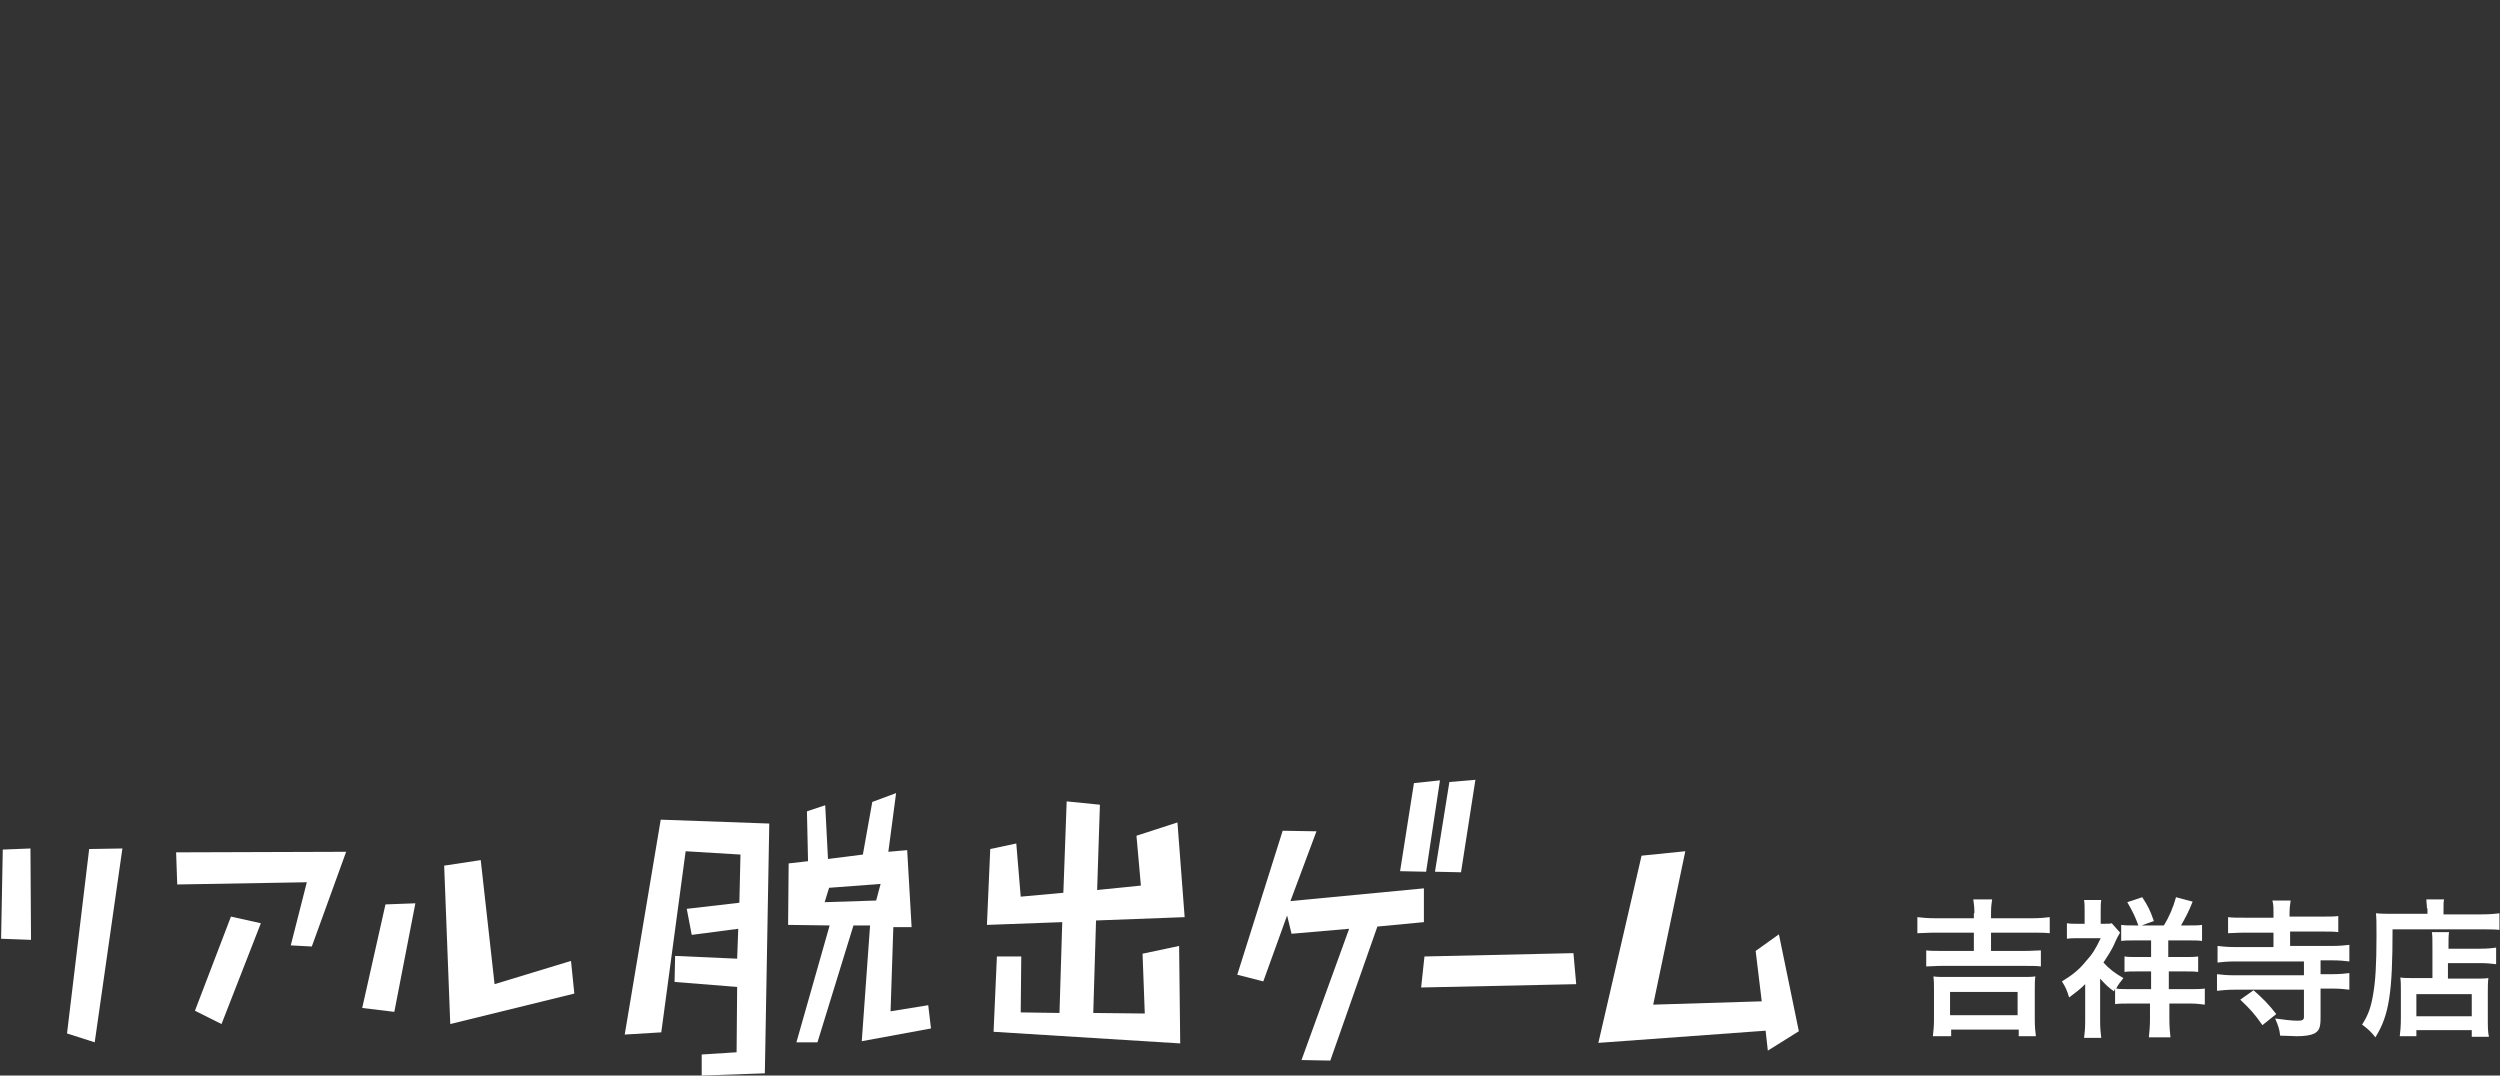 <?xml version="1.0" encoding="utf-8"?>
<!-- Generator: Adobe Illustrator 25.2.0, SVG Export Plug-In . SVG Version: 6.00 Build 0)  -->
<svg version="1.1" id="レイヤー_1" xmlns="http://www.w3.org/2000/svg" xmlns:xlink="http://www.w3.org/1999/xlink" x="0px"
	 y="0px" viewBox="0 0 451.4 194.2" style="enable-background:new 0 0 451.4 194.2;" xml:space="preserve">
<rect x="0" y="0" width="451.4" height="194.2" fill="#333333" stroke="none"/>
<style type="text/css">
	.st0{fill:#FFFFFF;}
</style>
<g>
	<g>
		<g>
			<g>
				<g>
					<polygon class="st0" points="0.5,153.4 0.2,169.5 5.6,169.7 5.5,153.2 					"/>
					<polygon class="st0" points="22.1,153.2 16.1,153.3 12.1,186.6 17.1,188.2 					"/>
					<polygon class="st0" points="56.3,170.9 62.5,153.8 31.8,153.9 32,159.7 55.4,159.3 52.5,170.7 					"/>
					<polygon class="st0" points="35.2,182.5 40,184.9 47.1,166.7 41.7,165.5 					"/>
					<polygon class="st0" points="75,163.1 69.6,163.3 65.4,182 71.2,182.7 					"/>
					<polygon class="st0" points="103.7,179.4 103.1,173.5 89.3,177.7 86.8,155.3 80.2,156.3 81.3,184.9 					"/>
					<polygon class="st0" points="112.8,186.8 119.4,186.4 123.8,153.7 133.7,154.3 133.5,163 124,164.1 124.9,168.8 133.3,167.7 
						133.1,173.1 121.9,172.6 121.8,177.3 133.1,178.2 133,190 126.7,190.4 126.7,194.2 138.1,193.8 138.9,148.7 119.3,148 					"/>
					<path class="st0" d="M160.8,182.6l0.5-15.2l3.3,0l-0.8-13.9l-3.4,0.3l1.4-10.6l-4.3,1.6l-1.7,9.5l-6.3,0.8l-0.5-9.7l-3.3,1.1
						l0.2,9l-3.5,0.4l-0.1,11.1l7.5,0.1l-6,21.1l3.8,0l6.5-21.1l3,0l-1.5,20.9l12.5-2.3l-0.5-4.2L160.8,182.6z M159,159.6l-0.8,3
						l-9.3,0.3l0.8-2.6L159,159.6z"/>
					<polygon class="st0" points="213.9,165.6 212.6,148.5 205.2,150.9 206,159.9 198.1,160.7 198.6,145.3 192.6,144.7 192,161.2 
						184.3,161.9 183.5,152.3 178.8,153.3 178.2,167 191.8,166.5 191.3,182.9 184.3,182.8 184.4,172.7 184.4,172.7 184.4,172.7 
						180.4,172.7 180.4,172.7 180,172.7 179.4,186.3 213.1,188.4 212.9,170.8 206.3,172.2 206.7,183 197.4,182.9 197.9,166.2 					
						"/>
					<polygon class="st0" points="257.1,166.2 257.1,166.2 257.1,160.8 257.1,160.8 257.1,160.4 233,162.7 237.7,150.1 231.6,150 
						223.4,176 228.1,177.2 232.4,165.3 233.2,168.6 243.6,167.7 235,191.4 240.2,191.5 248.7,167.3 257.1,166.5 					"/>
					<polygon class="st0" points="252.8,157.3 257.5,157.4 260,140.9 255.3,141.4 					"/>
					<polygon class="st0" points="266.4,140.8 261.7,141.2 259.1,157.4 263.8,157.5 					"/>
					<polygon class="st0" points="257.2,172.7 256.6,178.3 284.6,177.7 284.1,172.1 					"/>
					<polygon class="st0" points="321.2,168.7 317,171.7 318.1,180.8 298.5,181.4 304.3,153.7 296.4,154.5 288.6,188.3 318.8,186.1 
						319.2,189.7 324.8,186.2 					"/>
				</g>
			</g>
		</g>
	</g>
	<g>
		<path class="st0" d="M356.5,164.9c0-1.1-0.1-1.8-0.2-2.5h3.4c-0.1,0.7-0.2,1.3-0.2,2.5v0.9h7.4c1.4,0,2.4-0.1,3.2-0.2v2.9
			c-0.9-0.1-1.9-0.1-3.2-0.1h-7.4v3.3h6.1c1.3,0,2.2-0.1,2.9-0.1v2.9c-0.7-0.1-1.7-0.1-2.9-0.1h-14.9c-1.2,0-2.2,0.1-2.9,0.1v-2.9
			c0.7,0.1,1.6,0.1,2.9,0.1h5.7v-3.3h-7c-1.4,0-2.3,0.1-3.2,0.1v-2.9c0.8,0.1,1.9,0.2,3.2,0.2h7V164.9z M349,187.1
			c0.1-0.9,0.2-1.8,0.2-3v-5.3c0-1,0-1.7-0.1-2.5c0.6,0.1,1.2,0.1,2.2,0.1h13.9c1.1,0,1.6,0,2.3-0.1c-0.1,0.8-0.1,1.4-0.1,2.5v5.3
			c0,1.3,0.1,2.2,0.2,3h-3.1v-1.2h-12.2v1.2H349z M352.1,183.3h12.2v-4.2h-12.2V183.3z"/>
		<path class="st0" d="M381.7,179c-1-0.7-1.6-1.3-2.5-2.3v7.7c0,1.2,0.1,2.2,0.2,3h-3.1c0.1-0.9,0.2-1.6,0.2-2.9v-6.8
			c-1,1-1.6,1.4-2.9,2.4c-0.4-1.3-0.6-1.8-1.3-2.9c1.8-1.1,3-2,4.3-3.6c1.2-1.3,1.8-2.3,2.7-4.2h-3.9c-1,0-1.5,0-2.2,0.1v-2.8
			c0.6,0.1,1.1,0.1,2,0.1h1.2v-2.2c0-0.8,0-1.4-0.1-2.1h3.1c-0.1,0.6-0.1,1.3-0.1,2.1v2.2h0.5c0.9,0,1.2,0,1.5-0.1l1.5,1.7
			c-0.3,0.5-0.5,0.8-1.2,2.4c-0.4,0.8-1,1.8-1.8,3c1,1.1,2,1.9,3.6,2.8c-0.6,0.8-0.9,1.1-1.3,1.9c0.7,0.1,1.5,0.1,2.6,0.1h3.7v-3.2
			h-2.5c-1.2,0-1.7,0-2.3,0.1v-2.8c0.7,0.1,1.2,0.1,2.3,0.1h2.5v-3h-2.9c-1.1,0-1.7,0-2.5,0.1v-2.9c0.8,0.1,1.3,0.1,2.5,0.1h0.6
			c-0.5-1.4-1-2.5-2-4.2l2.7-0.9c1.1,1.7,1.4,2.3,2.1,4.3l-2.2,0.8h4c1-1.6,1.7-3.3,2.2-5.1l3,0.8c-0.7,1.8-1.3,2.9-2.1,4.3h1.3
			c1.2,0,1.8,0,2.5-0.1v2.9c-0.7-0.1-1.3-0.1-2.5-0.1h-3.6v3h2.9c1.2,0,1.8,0,2.5-0.1v2.8c-0.7-0.1-1.3-0.1-2.4-0.1h-2.9v3.2h3.8
			c1.1,0,1.9,0,2.7-0.1v2.9c-0.8-0.1-1.6-0.2-2.6-0.2h-3.8v2.7c0,1.5,0.1,2.5,0.2,3.4H388c0.1-1.1,0.2-1.9,0.2-3.3v-2.8h-3.6
			c-1.3,0-1.9,0-2.7,0.1v-2.8L381.7,179z"/>
		<path class="st0" d="M419.3,165.5c1.3,0,2.1,0,2.9-0.1v2.9c-0.7-0.1-1.6-0.1-2.9-0.1h-5.8v2.6h7.6c1.3,0,2.3-0.1,3.1-0.2v3
			c-0.8-0.1-1.8-0.2-3.1-0.2h-2.1v2.5h2.1c1.4,0,2.3-0.1,3.1-0.2v3c-0.8-0.1-1.8-0.2-3.1-0.2h-2.1v5.3c0,1.6-0.2,2.3-1.1,2.8
			c-0.6,0.3-1.6,0.5-3.2,0.5c-0.8,0-1.8-0.1-3-0.1c-0.1-1.1-0.3-1.7-0.9-3.1c1.6,0.2,2.8,0.4,4.1,0.4c0.9,0,1.1-0.2,1.1-0.7v-4.9
			h-12.5c-1.3,0-2.3,0.1-3.2,0.2v-3c0.9,0.1,1.8,0.2,3.2,0.2h12.5v-2.5h-12.5c-1.3,0-2.3,0.1-3.1,0.2v-3c0.8,0.1,1.8,0.2,3.1,0.2h7
			v-2.6h-5.3c-1.3,0-2.2,0.1-2.9,0.1v-2.9c0.8,0.1,1.6,0.1,2.9,0.1h5.3V165c0-1.2,0-1.7-0.2-2.4h3.3c-0.1,0.7-0.2,1.3-0.2,2.4v0.5
			H419.3z M408.5,185.1c-1.3-1.9-2.3-3-4-4.6l2.4-1.7c1.7,1.5,2.7,2.5,4.1,4.3L408.5,185.1z"/>
		<path class="st0" d="M438.2,164c0-0.7-0.1-1.2-0.1-1.6h3.2c-0.1,0.4-0.1,0.9-0.1,1.7v1h6.7c1.6,0,2.7-0.1,3.4-0.2v3
			c-0.8-0.1-2-0.1-3.3-0.1h-16c0,11.4-0.6,15.5-3.1,19.5c-0.8-1-1.2-1.4-2.4-2.3c1.1-1.7,1.6-3.1,2-5.5c0.4-2.3,0.6-5.2,0.6-10.5
			c0-2.3,0-3.2-0.1-4.1c0.9,0.1,2,0.1,3.2,0.1h6.1V164z M439.2,171c0-1.5,0-2-0.1-2.7h3.1c-0.1,0.6-0.1,1.2-0.1,2.7v0.3h5.7
			c1.4,0,2.2-0.1,2.9-0.2v3c-0.8-0.1-1.7-0.2-2.7-0.2H442v2.8h4.9c1.1,0,1.7,0,2.4-0.1c-0.1,0.9-0.1,1.6-0.1,2.7v4.4
			c0,1.7,0,2.6,0.2,3.5h-3.1v-1.2h-10v1.1h-3c0.1-0.8,0.2-1.8,0.2-3.3v-4.9c0-1,0-1.7-0.1-2.4c0.7,0.1,1.3,0.1,2.4,0.1h3.4V171z
			 M436.3,183.5h10v-4h-10V183.5z"/>
	</g>
</g>
</svg>
